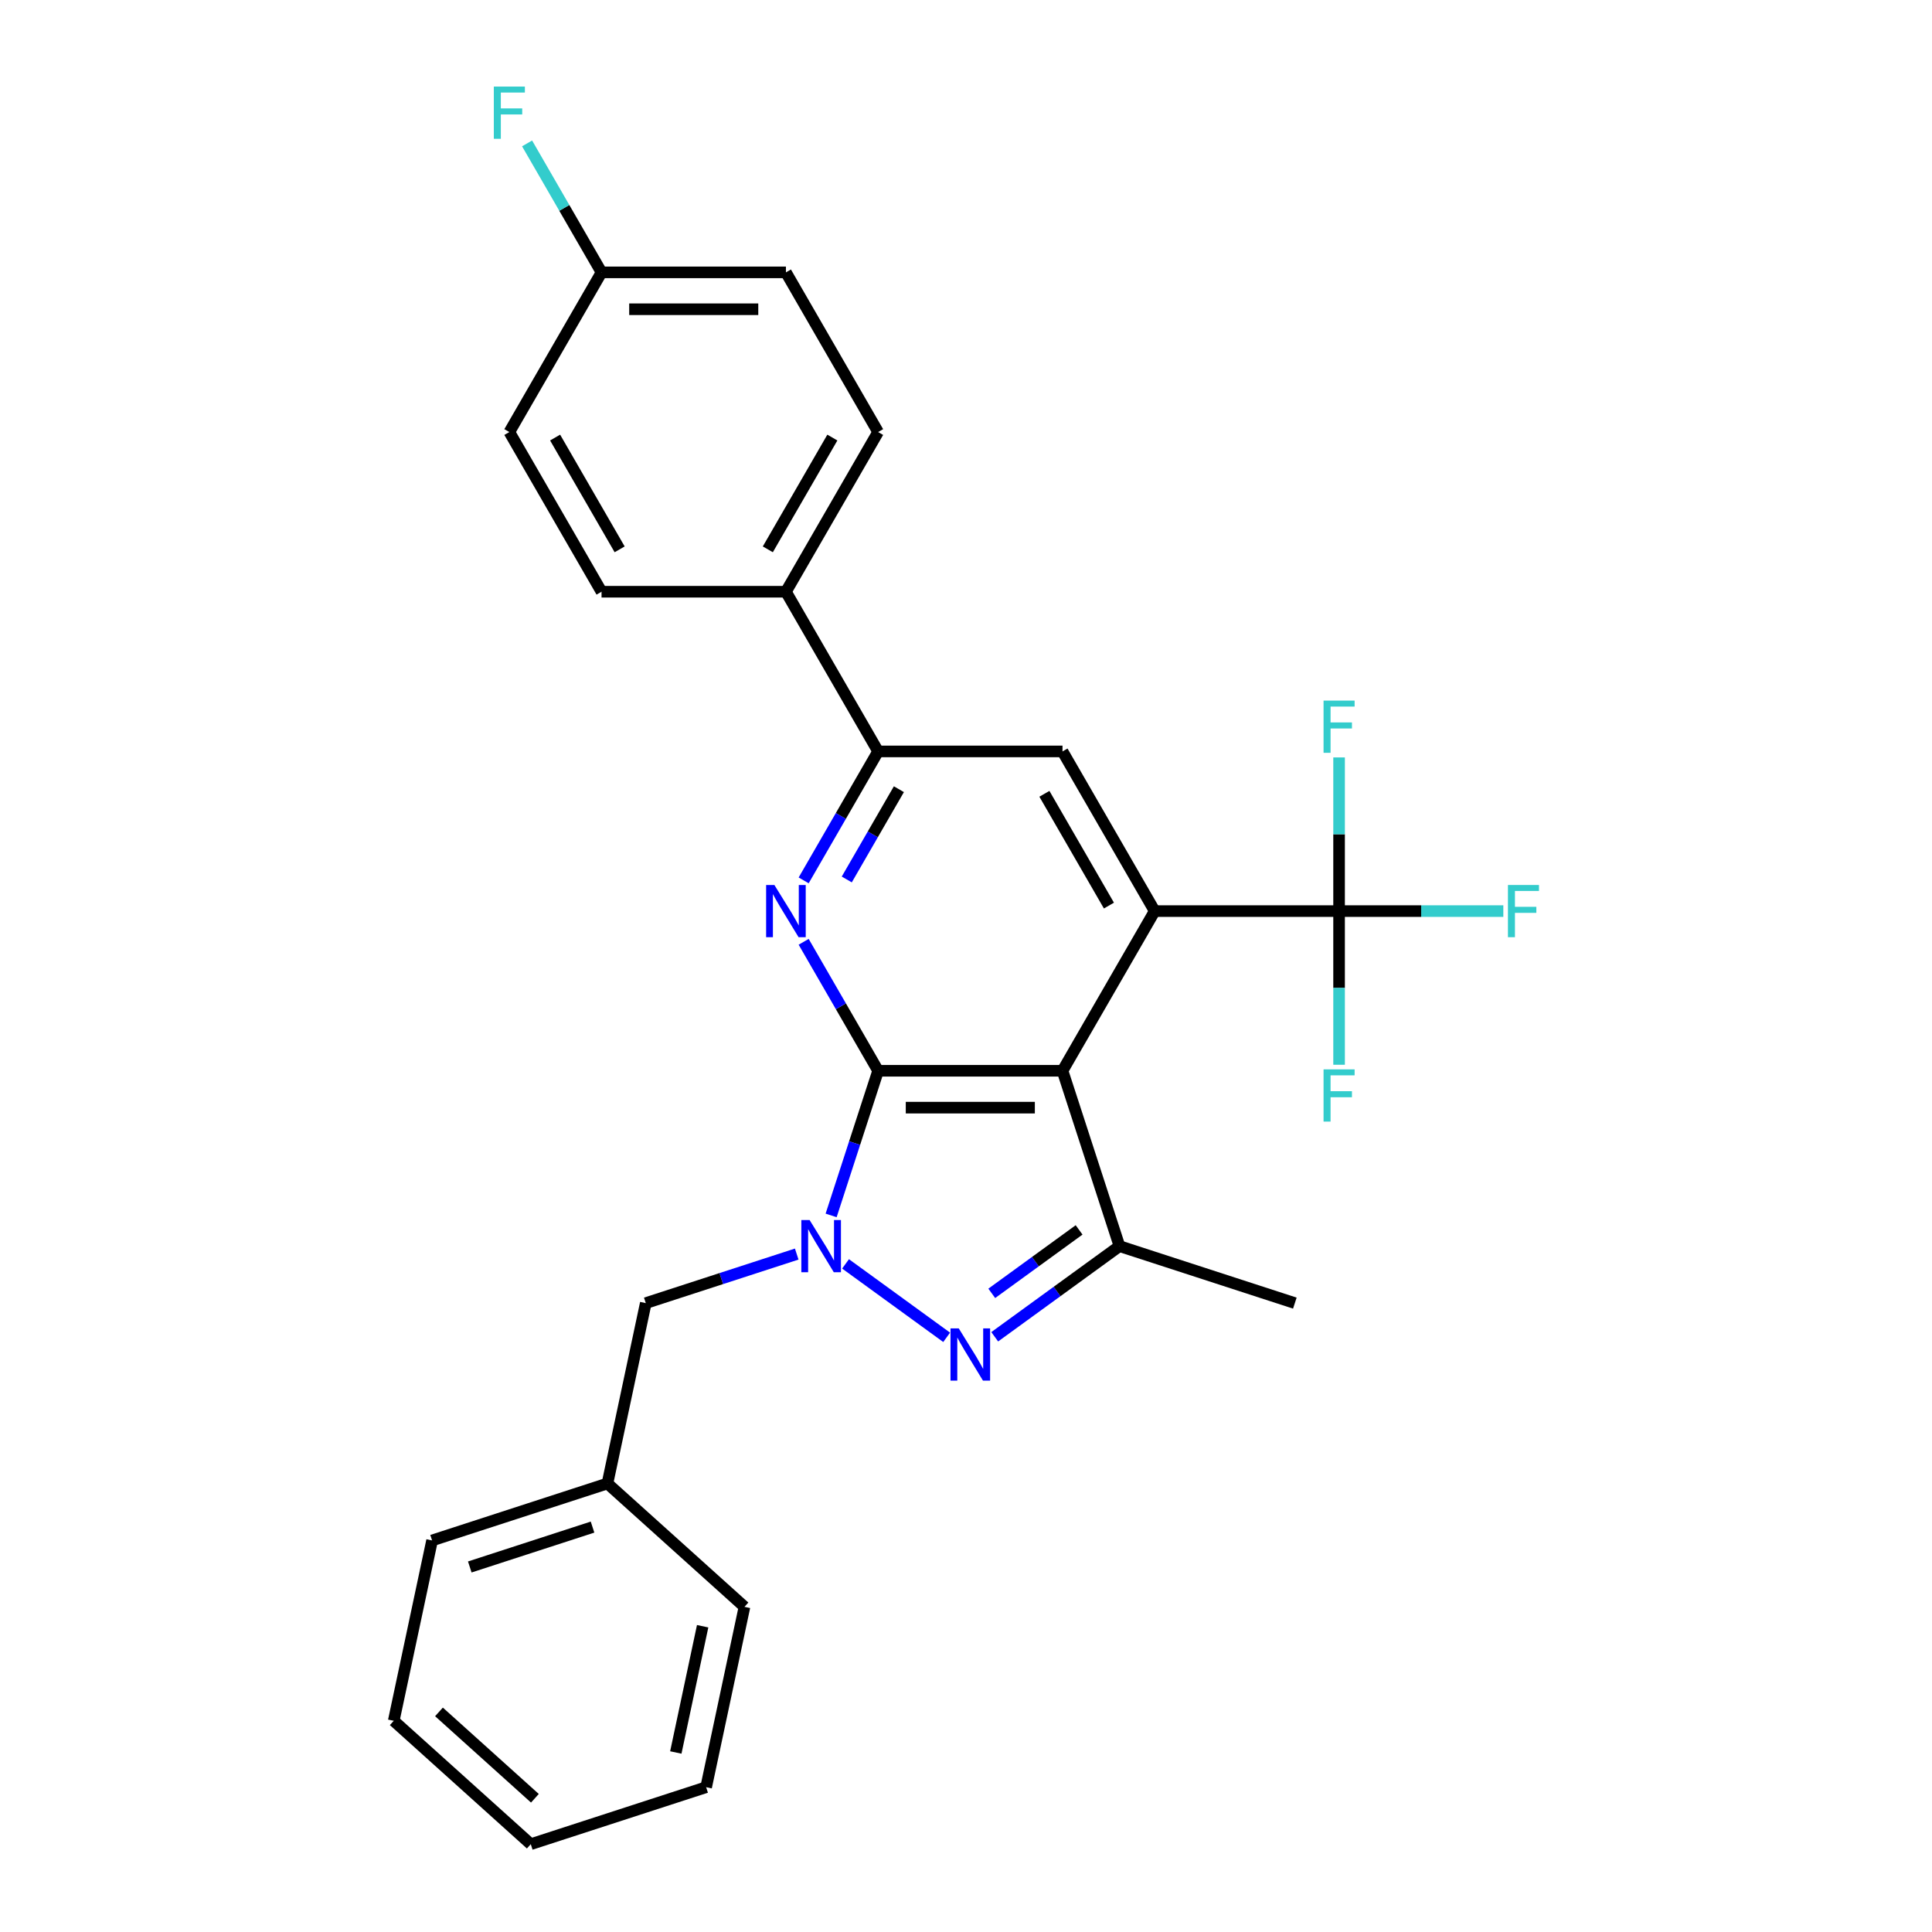 <?xml version='1.0' encoding='iso-8859-1'?>
<svg version='1.1' baseProfile='full'
              xmlns='http://www.w3.org/2000/svg'
                      xmlns:rdkit='http://www.rdkit.org/xml'
                      xmlns:xlink='http://www.w3.org/1999/xlink'
                  xml:space='preserve'
width='1000px' height='1000px' viewBox='0 0 1000 1000'>
<!-- END OF HEADER -->
<rect style='opacity:1.0;fill:#FFFFFF;stroke:none' width='1000' height='1000' x='0' y='0'> </rect>
<path class='bond-0' d='M 454.513,554.232 L 549.95,554.232' style='fill:none;fill-rule:evenodd;stroke:#000000;stroke-width:6px;stroke-linecap:butt;stroke-linejoin:miter;stroke-opacity:1' />
<path class='bond-0' d='M 468.828,573.319 L 535.635,573.319' style='fill:none;fill-rule:evenodd;stroke:#000000;stroke-width:6px;stroke-linecap:butt;stroke-linejoin:miter;stroke-opacity:1' />
<path class='bond-1' d='M 454.513,554.232 L 442.35,591.665' style='fill:none;fill-rule:evenodd;stroke:#000000;stroke-width:6px;stroke-linecap:butt;stroke-linejoin:miter;stroke-opacity:1' />
<path class='bond-1' d='M 442.35,591.665 L 430.187,629.098' style='fill:none;fill-rule:evenodd;stroke:#0000FF;stroke-width:6px;stroke-linecap:butt;stroke-linejoin:miter;stroke-opacity:1' />
<path class='bond-4' d='M 454.513,554.232 L 435.243,520.856' style='fill:none;fill-rule:evenodd;stroke:#000000;stroke-width:6px;stroke-linecap:butt;stroke-linejoin:miter;stroke-opacity:1' />
<path class='bond-4' d='M 435.243,520.856 L 415.974,487.481' style='fill:none;fill-rule:evenodd;stroke:#0000FF;stroke-width:6px;stroke-linecap:butt;stroke-linejoin:miter;stroke-opacity:1' />
<path class='bond-3' d='M 549.95,554.232 L 597.669,471.581' style='fill:none;fill-rule:evenodd;stroke:#000000;stroke-width:6px;stroke-linecap:butt;stroke-linejoin:miter;stroke-opacity:1' />
<path class='bond-5' d='M 549.95,554.232 L 579.442,644.998' style='fill:none;fill-rule:evenodd;stroke:#000000;stroke-width:6px;stroke-linecap:butt;stroke-linejoin:miter;stroke-opacity:1' />
<path class='bond-2' d='M 437.657,654.179 L 489.986,692.198' style='fill:none;fill-rule:evenodd;stroke:#0000FF;stroke-width:6px;stroke-linecap:butt;stroke-linejoin:miter;stroke-opacity:1' />
<path class='bond-9' d='M 412.385,649.104 L 373.32,661.797' style='fill:none;fill-rule:evenodd;stroke:#0000FF;stroke-width:6px;stroke-linecap:butt;stroke-linejoin:miter;stroke-opacity:1' />
<path class='bond-9' d='M 373.32,661.797 L 334.255,674.49' style='fill:none;fill-rule:evenodd;stroke:#000000;stroke-width:6px;stroke-linecap:butt;stroke-linejoin:miter;stroke-opacity:1' />
<path class='bond-27' d='M 514.867,691.914 L 547.155,668.456' style='fill:none;fill-rule:evenodd;stroke:#0000FF;stroke-width:6px;stroke-linecap:butt;stroke-linejoin:miter;stroke-opacity:1' />
<path class='bond-27' d='M 547.155,668.456 L 579.442,644.998' style='fill:none;fill-rule:evenodd;stroke:#000000;stroke-width:6px;stroke-linecap:butt;stroke-linejoin:miter;stroke-opacity:1' />
<path class='bond-27' d='M 513.334,669.435 L 535.935,653.014' style='fill:none;fill-rule:evenodd;stroke:#0000FF;stroke-width:6px;stroke-linecap:butt;stroke-linejoin:miter;stroke-opacity:1' />
<path class='bond-27' d='M 535.935,653.014 L 558.536,636.594' style='fill:none;fill-rule:evenodd;stroke:#000000;stroke-width:6px;stroke-linecap:butt;stroke-linejoin:miter;stroke-opacity:1' />
<path class='bond-6' d='M 597.669,471.581 L 693.106,471.581' style='fill:none;fill-rule:evenodd;stroke:#000000;stroke-width:6px;stroke-linecap:butt;stroke-linejoin:miter;stroke-opacity:1' />
<path class='bond-28' d='M 597.669,471.581 L 549.95,388.929' style='fill:none;fill-rule:evenodd;stroke:#000000;stroke-width:6px;stroke-linecap:butt;stroke-linejoin:miter;stroke-opacity:1' />
<path class='bond-28' d='M 573.981,468.727 L 540.578,410.871' style='fill:none;fill-rule:evenodd;stroke:#000000;stroke-width:6px;stroke-linecap:butt;stroke-linejoin:miter;stroke-opacity:1' />
<path class='bond-7' d='M 415.974,455.681 L 435.243,422.305' style='fill:none;fill-rule:evenodd;stroke:#0000FF;stroke-width:6px;stroke-linecap:butt;stroke-linejoin:miter;stroke-opacity:1' />
<path class='bond-7' d='M 435.243,422.305 L 454.513,388.929' style='fill:none;fill-rule:evenodd;stroke:#000000;stroke-width:6px;stroke-linecap:butt;stroke-linejoin:miter;stroke-opacity:1' />
<path class='bond-7' d='M 438.285,455.212 L 451.774,431.849' style='fill:none;fill-rule:evenodd;stroke:#0000FF;stroke-width:6px;stroke-linecap:butt;stroke-linejoin:miter;stroke-opacity:1' />
<path class='bond-7' d='M 451.774,431.849 L 465.262,408.486' style='fill:none;fill-rule:evenodd;stroke:#000000;stroke-width:6px;stroke-linecap:butt;stroke-linejoin:miter;stroke-opacity:1' />
<path class='bond-18' d='M 579.442,644.998 L 670.208,674.49' style='fill:none;fill-rule:evenodd;stroke:#000000;stroke-width:6px;stroke-linecap:butt;stroke-linejoin:miter;stroke-opacity:1' />
<path class='bond-11' d='M 693.106,471.581 L 735.614,471.581' style='fill:none;fill-rule:evenodd;stroke:#000000;stroke-width:6px;stroke-linecap:butt;stroke-linejoin:miter;stroke-opacity:1' />
<path class='bond-11' d='M 735.614,471.581 L 778.122,471.581' style='fill:none;fill-rule:evenodd;stroke:#33CCCC;stroke-width:6px;stroke-linecap:butt;stroke-linejoin:miter;stroke-opacity:1' />
<path class='bond-12' d='M 693.106,471.581 L 693.106,431.812' style='fill:none;fill-rule:evenodd;stroke:#000000;stroke-width:6px;stroke-linecap:butt;stroke-linejoin:miter;stroke-opacity:1' />
<path class='bond-12' d='M 693.106,431.812 L 693.106,392.043' style='fill:none;fill-rule:evenodd;stroke:#33CCCC;stroke-width:6px;stroke-linecap:butt;stroke-linejoin:miter;stroke-opacity:1' />
<path class='bond-13' d='M 693.106,471.581 L 693.106,511.349' style='fill:none;fill-rule:evenodd;stroke:#000000;stroke-width:6px;stroke-linecap:butt;stroke-linejoin:miter;stroke-opacity:1' />
<path class='bond-13' d='M 693.106,511.349 L 693.106,551.118' style='fill:none;fill-rule:evenodd;stroke:#33CCCC;stroke-width:6px;stroke-linecap:butt;stroke-linejoin:miter;stroke-opacity:1' />
<path class='bond-8' d='M 454.513,388.929 L 549.95,388.929' style='fill:none;fill-rule:evenodd;stroke:#000000;stroke-width:6px;stroke-linecap:butt;stroke-linejoin:miter;stroke-opacity:1' />
<path class='bond-10' d='M 454.513,388.929 L 406.794,306.278' style='fill:none;fill-rule:evenodd;stroke:#000000;stroke-width:6px;stroke-linecap:butt;stroke-linejoin:miter;stroke-opacity:1' />
<path class='bond-17' d='M 334.255,674.49 L 314.412,767.842' style='fill:none;fill-rule:evenodd;stroke:#000000;stroke-width:6px;stroke-linecap:butt;stroke-linejoin:miter;stroke-opacity:1' />
<path class='bond-14' d='M 406.794,306.278 L 454.513,223.627' style='fill:none;fill-rule:evenodd;stroke:#000000;stroke-width:6px;stroke-linecap:butt;stroke-linejoin:miter;stroke-opacity:1' />
<path class='bond-14' d='M 397.422,284.337 L 430.825,226.481' style='fill:none;fill-rule:evenodd;stroke:#000000;stroke-width:6px;stroke-linecap:butt;stroke-linejoin:miter;stroke-opacity:1' />
<path class='bond-15' d='M 406.794,306.278 L 311.357,306.278' style='fill:none;fill-rule:evenodd;stroke:#000000;stroke-width:6px;stroke-linecap:butt;stroke-linejoin:miter;stroke-opacity:1' />
<path class='bond-20' d='M 454.513,223.627 L 406.794,140.976' style='fill:none;fill-rule:evenodd;stroke:#000000;stroke-width:6px;stroke-linecap:butt;stroke-linejoin:miter;stroke-opacity:1' />
<path class='bond-19' d='M 311.357,306.278 L 263.638,223.627' style='fill:none;fill-rule:evenodd;stroke:#000000;stroke-width:6px;stroke-linecap:butt;stroke-linejoin:miter;stroke-opacity:1' />
<path class='bond-19' d='M 320.729,284.337 L 287.326,226.481' style='fill:none;fill-rule:evenodd;stroke:#000000;stroke-width:6px;stroke-linecap:butt;stroke-linejoin:miter;stroke-opacity:1' />
<path class='bond-16' d='M 311.357,140.976 L 263.638,223.627' style='fill:none;fill-rule:evenodd;stroke:#000000;stroke-width:6px;stroke-linecap:butt;stroke-linejoin:miter;stroke-opacity:1' />
<path class='bond-21' d='M 311.357,140.976 L 292.087,107.6' style='fill:none;fill-rule:evenodd;stroke:#000000;stroke-width:6px;stroke-linecap:butt;stroke-linejoin:miter;stroke-opacity:1' />
<path class='bond-21' d='M 292.087,107.6 L 272.818,74.225' style='fill:none;fill-rule:evenodd;stroke:#33CCCC;stroke-width:6px;stroke-linecap:butt;stroke-linejoin:miter;stroke-opacity:1' />
<path class='bond-29' d='M 311.357,140.976 L 406.794,140.976' style='fill:none;fill-rule:evenodd;stroke:#000000;stroke-width:6px;stroke-linecap:butt;stroke-linejoin:miter;stroke-opacity:1' />
<path class='bond-29' d='M 325.672,160.063 L 392.479,160.063' style='fill:none;fill-rule:evenodd;stroke:#000000;stroke-width:6px;stroke-linecap:butt;stroke-linejoin:miter;stroke-opacity:1' />
<path class='bond-22' d='M 314.412,767.842 L 223.646,797.334' style='fill:none;fill-rule:evenodd;stroke:#000000;stroke-width:6px;stroke-linecap:butt;stroke-linejoin:miter;stroke-opacity:1' />
<path class='bond-22' d='M 306.696,790.419 L 243.159,811.063' style='fill:none;fill-rule:evenodd;stroke:#000000;stroke-width:6px;stroke-linecap:butt;stroke-linejoin:miter;stroke-opacity:1' />
<path class='bond-23' d='M 314.412,767.842 L 385.336,831.702' style='fill:none;fill-rule:evenodd;stroke:#000000;stroke-width:6px;stroke-linecap:butt;stroke-linejoin:miter;stroke-opacity:1' />
<path class='bond-25' d='M 223.646,797.334 L 203.803,890.685' style='fill:none;fill-rule:evenodd;stroke:#000000;stroke-width:6px;stroke-linecap:butt;stroke-linejoin:miter;stroke-opacity:1' />
<path class='bond-24' d='M 385.336,831.702 L 365.493,925.054' style='fill:none;fill-rule:evenodd;stroke:#000000;stroke-width:6px;stroke-linecap:butt;stroke-linejoin:miter;stroke-opacity:1' />
<path class='bond-24' d='M 363.689,841.736 L 349.799,907.082' style='fill:none;fill-rule:evenodd;stroke:#000000;stroke-width:6px;stroke-linecap:butt;stroke-linejoin:miter;stroke-opacity:1' />
<path class='bond-26' d='M 365.493,925.054 L 274.727,954.545' style='fill:none;fill-rule:evenodd;stroke:#000000;stroke-width:6px;stroke-linecap:butt;stroke-linejoin:miter;stroke-opacity:1' />
<path class='bond-30' d='M 203.803,890.685 L 274.727,954.545' style='fill:none;fill-rule:evenodd;stroke:#000000;stroke-width:6px;stroke-linecap:butt;stroke-linejoin:miter;stroke-opacity:1' />
<path class='bond-30' d='M 227.214,886.08 L 276.861,930.782' style='fill:none;fill-rule:evenodd;stroke:#000000;stroke-width:6px;stroke-linecap:butt;stroke-linejoin:miter;stroke-opacity:1' />
<path  class='atom-2' d='M 419.047 631.484
L 427.903 645.8
Q 428.781 647.212, 430.194 649.77
Q 431.606 652.328, 431.683 652.48
L 431.683 631.484
L 435.271 631.484
L 435.271 658.512
L 431.568 658.512
L 422.063 642.86
Q 420.955 641.028, 419.772 638.928
Q 418.627 636.829, 418.283 636.18
L 418.283 658.512
L 414.771 658.512
L 414.771 631.484
L 419.047 631.484
' fill='#0000FF'/>
<path  class='atom-3' d='M 496.257 687.581
L 505.114 701.897
Q 505.992 703.309, 507.404 705.867
Q 508.817 708.424, 508.893 708.577
L 508.893 687.581
L 512.482 687.581
L 512.482 714.609
L 508.779 714.609
L 499.273 698.957
Q 498.166 697.125, 496.982 695.025
Q 495.837 692.925, 495.494 692.276
L 495.494 714.609
L 491.982 714.609
L 491.982 687.581
L 496.257 687.581
' fill='#0000FF'/>
<path  class='atom-5' d='M 400.82 458.067
L 409.676 472.382
Q 410.554 473.795, 411.967 476.353
Q 413.379 478.91, 413.456 479.063
L 413.456 458.067
L 417.044 458.067
L 417.044 485.095
L 413.341 485.095
L 403.836 469.443
Q 402.729 467.61, 401.545 465.511
Q 400.4 463.411, 400.056 462.762
L 400.056 485.095
L 396.544 485.095
L 396.544 458.067
L 400.82 458.067
' fill='#0000FF'/>
<path  class='atom-12' d='M 780.508 458.067
L 796.579 458.067
L 796.579 461.159
L 784.134 461.159
L 784.134 469.367
L 795.205 469.367
L 795.205 472.497
L 784.134 472.497
L 784.134 485.095
L 780.508 485.095
L 780.508 458.067
' fill='#33CCCC'/>
<path  class='atom-13' d='M 685.07 362.629
L 701.142 362.629
L 701.142 365.722
L 688.697 365.722
L 688.697 373.929
L 699.768 373.929
L 699.768 377.059
L 688.697 377.059
L 688.697 389.657
L 685.07 389.657
L 685.07 362.629
' fill='#33CCCC'/>
<path  class='atom-14' d='M 685.07 553.504
L 701.142 553.504
L 701.142 556.596
L 688.697 556.596
L 688.697 564.804
L 699.768 564.804
L 699.768 567.934
L 688.697 567.934
L 688.697 580.532
L 685.07 580.532
L 685.07 553.504
' fill='#33CCCC'/>
<path  class='atom-22' d='M 255.602 44.811
L 271.674 44.811
L 271.674 47.903
L 259.229 47.903
L 259.229 56.111
L 270.3 56.111
L 270.3 59.241
L 259.229 59.241
L 259.229 71.839
L 255.602 71.839
L 255.602 44.811
' fill='#33CCCC'/>
</svg>
